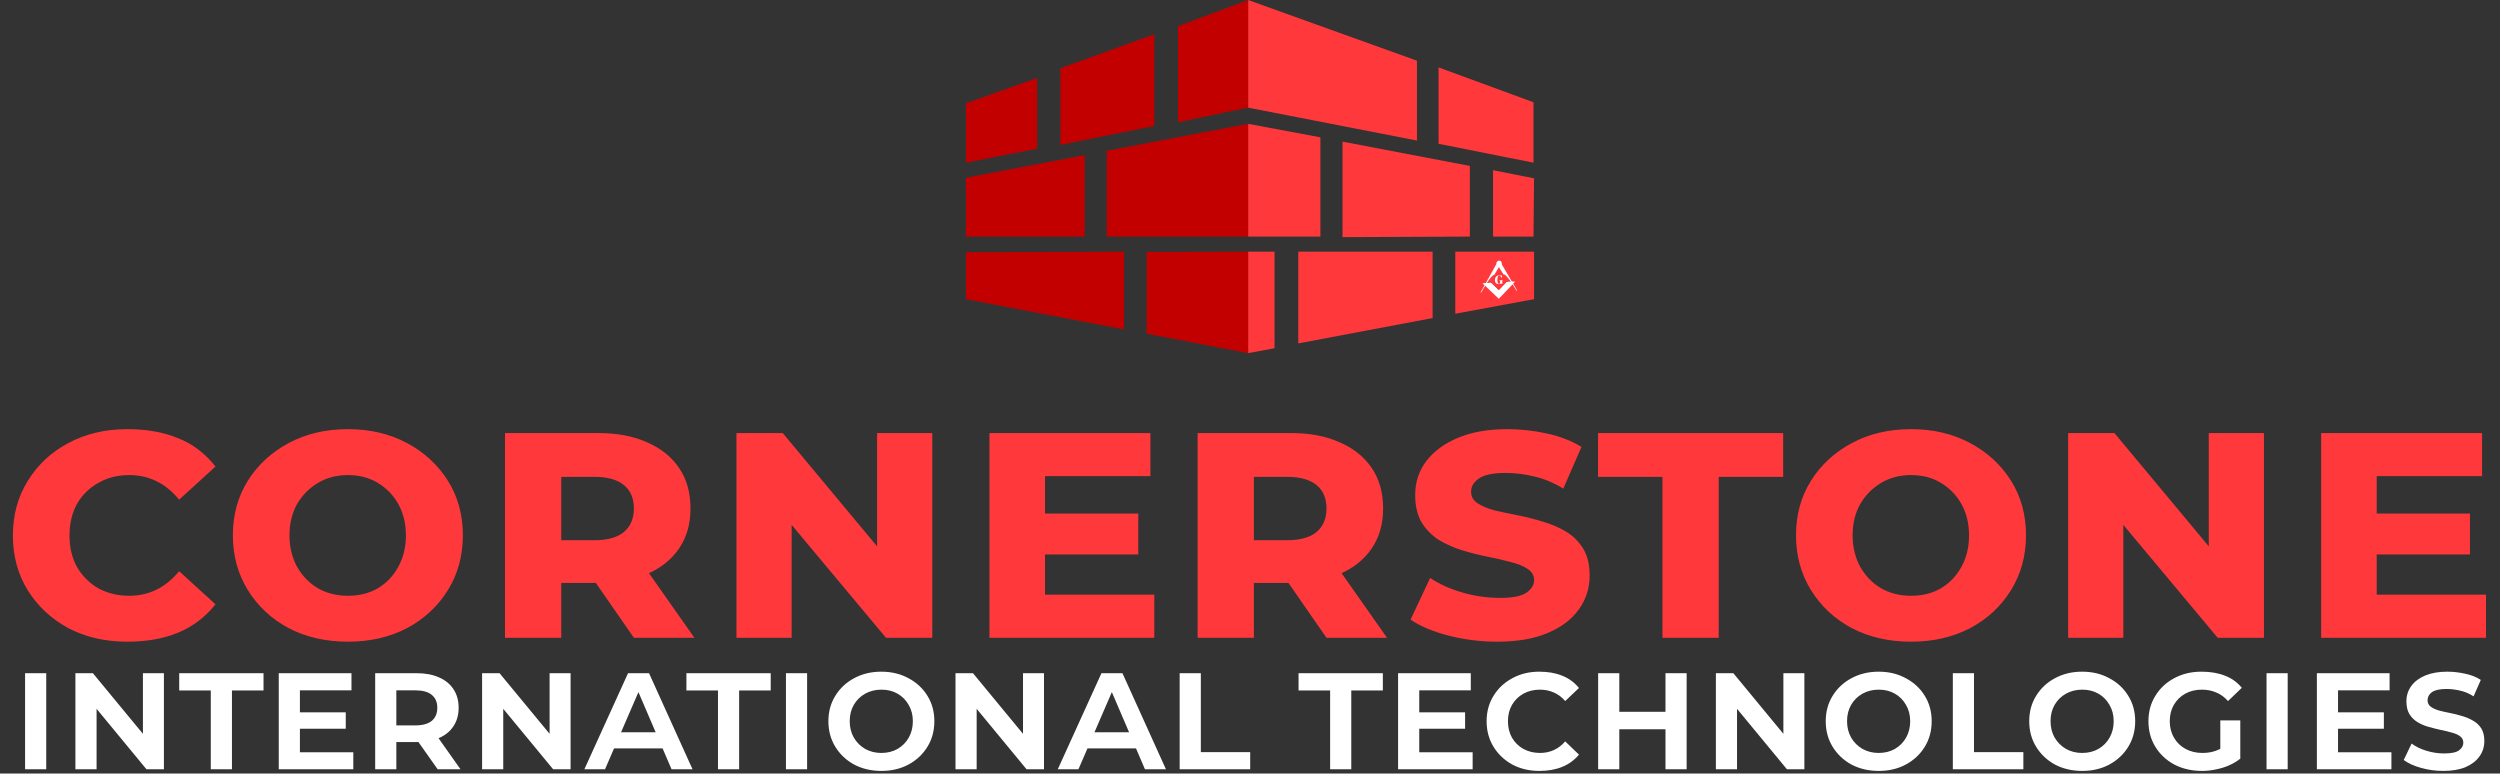 <svg width="223" height="69" viewBox="0 0 223 69" fill="none" xmlns="http://www.w3.org/2000/svg">
<rect x="0" y="0" width="223" height="69" fill="#333333" stroke="none"/>
<path d="M111.332 0L126.394 5.415V12.538L111.332 9.602V0Z" fill="#FF383C"/>
<path d="M128.319 6.015L132.554 7.568L136.789 9.121V14.511L128.319 12.826V6.015Z" fill="#FF383C"/>
<path d="M111.332 11.046L117.78 12.249V21.104H111.332V11.046Z" fill="#FF383C"/>
<path d="M119.753 12.634L131.11 14.8V21.104L119.753 21.152V12.634Z" fill="#FF383C"/>
<path d="M133.18 15.184L136.837 15.906L136.789 21.104H133.18V15.184Z" fill="#FF383C"/>
<path d="M111.332 22.451H113.69V31.065L111.332 31.498V22.451Z" fill="#FF383C"/>
<path d="M115.807 22.451H127.79V28.37L115.807 30.632V22.451Z" fill="#FF383C"/>
<path d="M129.811 22.451H136.837V26.686L129.811 27.985V22.451Z" fill="#FF383C"/>
<path d="M105.075 2.336L111.331 0.001V9.602L105.075 10.902V2.336Z" fill="#C30000"/>
<path d="M94.584 6.089L102.958 3.057V11.239L94.584 12.923V6.089Z" fill="#C30000"/>
<path d="M86.163 9.217L92.515 6.955V13.26L86.163 14.511V9.217Z" fill="#C30000"/>
<path d="M98.723 13.452L111.331 11.046V21.104H98.723V13.452Z" fill="#C30000"/>
<path d="M86.163 15.858L96.75 13.837V21.104H86.163V15.858Z" fill="#C30000"/>
<path d="M102.284 22.472L111.331 22.451V31.499L102.284 29.766V22.472Z" fill="#C30000"/>
<path d="M86.163 22.5L100.263 22.451V29.381L86.163 26.686V22.5Z" fill="#C30000"/>
<path d="M135.156 25.115L133.694 26.651L132.241 25.268L132.968 25.23L133.697 25.923L134.429 25.153L135.156 25.115Z" fill="white"/>
<path d="M135.015 25.123L133.695 26.51L132.382 25.261L132.968 25.23L133.697 25.923L134.429 25.153L135.015 25.123Z" fill="white"/>
<path d="M134.653 25.142L133.696 26.147L132.744 25.242L132.968 25.23L133.696 25.923L134.429 25.154L134.653 25.142Z" fill="white"/>
<path d="M133.69 26.381L133.627 26.446L133.635 26.453L133.698 26.388L133.69 26.381Z" fill="white"/>
<path d="M133.694 26.376L133.687 26.384L133.754 26.448L133.761 26.439L133.694 26.376Z" fill="white"/>
<path d="M133.924 23.519L135.34 25.937L135.25 25.901C135.25 25.901 134.395 24.401 134.109 24.475L133.622 23.697L133.924 23.519Z" fill="white"/>
<path d="M133.481 23.543L132.051 26.109L132.142 26.064C132.142 26.064 133.005 24.474 133.291 24.518L133.782 23.689L133.481 23.543Z" fill="white"/>
<path d="M133.715 23.733C133.848 23.726 133.956 23.612 133.957 23.479C133.957 23.346 133.849 23.243 133.716 23.25C133.583 23.257 133.475 23.371 133.474 23.504C133.474 23.638 133.582 23.74 133.715 23.733Z" fill="white"/>
<path d="M133.715 23.663C133.81 23.658 133.887 23.577 133.887 23.483C133.887 23.388 133.811 23.316 133.716 23.321C133.622 23.326 133.545 23.406 133.545 23.501C133.545 23.595 133.621 23.668 133.715 23.663Z" fill="white"/>
<path d="M133.716 23.291L133.532 23.618L133.898 23.599L133.716 23.291Z" fill="white"/>
<path d="M133.806 25.228L133.807 25.018L133.738 25.022L133.738 24.998L134.048 24.982L134.048 25.006L134.006 25.008L134.005 25.312L133.989 25.313C133.976 25.295 133.965 25.287 133.934 25.289C133.891 25.291 133.81 25.334 133.717 25.339C133.488 25.351 133.348 25.238 133.349 24.98C133.35 24.718 133.501 24.572 133.722 24.561C133.834 24.555 133.892 24.585 133.93 24.583C133.947 24.582 133.951 24.575 133.959 24.56L133.971 24.56L133.979 24.793L133.959 24.794C133.899 24.677 133.83 24.577 133.735 24.582C133.628 24.587 133.57 24.69 133.569 24.913L133.569 24.998C133.568 25.217 133.625 25.322 133.724 25.317C133.8 25.313 133.806 25.283 133.806 25.228Z" fill="white"/>
<path d="M11.345 57.239C9.397 57.239 7.65 56.837 6.104 56.033C4.58 55.207 3.373 54.085 2.484 52.666C1.595 51.227 1.15 49.596 1.15 47.775C1.15 45.933 1.595 44.303 2.484 42.885C3.373 41.445 4.58 40.323 6.104 39.518C7.65 38.693 9.397 38.28 11.345 38.28C13.059 38.28 14.563 38.544 15.854 39.074C17.167 39.582 18.289 40.429 19.221 41.614L15.981 44.568C15.367 43.827 14.69 43.276 13.949 42.916C13.208 42.556 12.403 42.377 11.535 42.377C10.498 42.377 9.577 42.609 8.772 43.075C7.967 43.52 7.332 44.144 6.867 44.949C6.422 45.754 6.2 46.696 6.2 47.775C6.2 48.834 6.422 49.766 6.867 50.57C7.332 51.375 7.967 52.01 8.772 52.476C9.577 52.92 10.498 53.143 11.535 53.143C12.403 53.143 13.208 52.963 13.949 52.603C14.69 52.243 15.367 51.692 15.981 50.951L19.221 53.905C18.289 55.069 17.167 55.916 15.854 56.446C14.563 56.975 13.059 57.239 11.345 57.239ZM31.03 57.239C29.061 57.239 27.304 56.837 25.758 56.033C24.212 55.207 22.995 54.074 22.106 52.635C21.217 51.195 20.772 49.565 20.772 47.744C20.772 45.923 21.217 44.303 22.106 42.885C22.995 41.466 24.212 40.344 25.758 39.518C27.304 38.693 29.061 38.28 31.03 38.28C32.999 38.28 34.756 38.693 36.302 39.518C37.847 40.344 39.065 41.466 39.954 42.885C40.843 44.303 41.288 45.923 41.288 47.744C41.288 49.565 40.843 51.195 39.954 52.635C39.065 54.074 37.847 55.207 36.302 56.033C34.756 56.837 32.999 57.239 31.03 57.239ZM31.03 53.143C32.046 53.143 32.935 52.92 33.698 52.476C34.481 52.01 35.095 51.364 35.54 50.538C35.984 49.713 36.207 48.792 36.207 47.775C36.207 46.717 35.984 45.785 35.54 44.981C35.095 44.176 34.481 43.541 33.698 43.075C32.935 42.609 32.046 42.377 31.03 42.377C30.035 42.377 29.146 42.609 28.362 43.075C27.579 43.541 26.954 44.176 26.488 44.981C26.044 45.785 25.822 46.706 25.822 47.744C25.822 48.781 26.044 49.713 26.488 50.538C26.954 51.364 27.579 52.01 28.362 52.476C29.146 52.92 30.035 53.143 31.03 53.143ZM45.046 56.89V38.629H53.367C55.061 38.629 56.511 38.904 57.718 39.455C58.946 39.984 59.899 40.746 60.576 41.741C61.254 42.736 61.593 43.943 61.593 45.362C61.593 46.738 61.254 47.924 60.576 48.919C59.899 49.914 58.946 50.676 57.718 51.205C56.511 51.735 55.061 51.999 53.367 51.999H47.809L50.064 49.871V56.89H45.046ZM56.543 56.89L51.938 50.253H57.273L61.942 56.89H56.543ZM50.064 50.443L48.222 48.188H53.018C54.182 48.188 55.061 47.945 55.654 47.458C56.246 46.95 56.543 46.251 56.543 45.362C56.543 44.451 56.246 43.753 55.654 43.266C55.061 42.779 54.182 42.535 53.018 42.535H48.222L50.064 40.28V50.443ZM65.692 56.89V38.629H69.82L80.11 50.983H78.236V38.629H83.159V56.89H79.03L68.709 44.536H70.614V56.89H65.692ZM92.706 45.806H101.535V49.459H92.706V45.806ZM93.215 53.047H102.964V56.89H88.26V38.629H102.615V42.472H93.215V53.047ZM106.828 56.89V38.629H115.148C116.842 38.629 118.292 38.904 119.499 39.455C120.727 39.984 121.68 40.746 122.358 41.741C123.035 42.736 123.374 43.943 123.374 45.362C123.374 46.738 123.035 47.924 122.358 48.919C121.68 49.914 120.727 50.676 119.499 51.205C118.292 51.735 116.842 51.999 115.148 51.999H109.591L111.845 49.871V56.89H106.828ZM118.324 56.89L113.719 50.253H119.055L123.723 56.89H118.324ZM111.845 50.443L110.004 48.188H114.799C115.964 48.188 116.842 47.945 117.435 47.458C118.028 46.95 118.324 46.251 118.324 45.362C118.324 44.451 118.028 43.753 117.435 43.266C116.842 42.779 115.964 42.535 114.799 42.535H110.004L111.845 40.28V50.443ZM141.796 51.332C141.796 52.476 141.468 53.492 140.812 54.381C140.177 55.27 139.245 55.969 138.017 56.477C136.81 56.985 135.317 57.239 133.539 57.239C132.078 57.239 130.638 57.059 129.22 56.7C127.822 56.34 126.69 55.863 125.822 55.27L127.568 51.555C128.394 52.105 129.357 52.539 130.458 52.857C131.559 53.174 132.682 53.333 133.825 53.333C134.947 53.333 135.73 53.174 136.175 52.857C136.62 52.539 136.842 52.169 136.842 51.745C136.842 51.322 136.641 50.983 136.238 50.729C135.857 50.475 135.349 50.274 134.714 50.126C134.1 49.956 133.412 49.797 132.65 49.649C131.909 49.501 131.157 49.31 130.395 49.078C129.654 48.845 128.966 48.538 128.331 48.157C127.717 47.754 127.208 47.236 126.806 46.6C126.425 45.944 126.235 45.129 126.235 44.155C126.235 43.012 126.563 42.006 127.219 41.138C127.897 40.249 128.849 39.55 130.077 39.042C131.305 38.534 132.766 38.28 134.46 38.28C135.603 38.28 136.768 38.407 137.953 38.661C139.139 38.915 140.177 39.317 141.066 39.868L139.446 43.583C138.62 43.075 137.763 42.715 136.874 42.504C136.006 42.292 135.138 42.186 134.269 42.186C133.211 42.186 132.438 42.345 131.951 42.662C131.464 42.98 131.221 43.382 131.221 43.869C131.221 44.293 131.411 44.631 131.792 44.885C132.173 45.139 132.671 45.351 133.285 45.521C133.92 45.669 134.619 45.817 135.381 45.965C136.143 46.113 136.895 46.304 137.636 46.537C138.377 46.749 139.065 47.045 139.7 47.426C140.335 47.807 140.843 48.315 141.225 48.95C141.606 49.565 141.796 50.358 141.796 51.332ZM148.292 56.89V42.535H142.544V38.629H159.058V42.535H153.31V56.89H148.292ZM170.462 57.239C168.493 57.239 166.736 56.837 165.19 56.033C163.644 55.207 162.427 54.074 161.538 52.635C160.648 51.195 160.204 49.565 160.204 47.744C160.204 45.923 160.648 44.303 161.538 42.885C162.427 41.466 163.644 40.344 165.19 39.518C166.736 38.693 168.493 38.28 170.462 38.28C172.431 38.28 174.188 38.693 175.734 39.518C177.279 40.344 178.497 41.466 179.386 42.885C180.275 44.303 180.72 45.923 180.72 47.744C180.72 49.565 180.275 51.195 179.386 52.635C178.497 54.074 177.279 55.207 175.734 56.033C174.188 56.837 172.431 57.239 170.462 57.239ZM170.462 53.143C171.478 53.143 172.367 52.92 173.13 52.476C173.913 52.01 174.527 51.364 174.972 50.538C175.416 49.713 175.639 48.792 175.639 47.775C175.639 46.717 175.416 45.785 174.972 44.981C174.527 44.176 173.913 43.541 173.13 43.075C172.367 42.609 171.478 42.377 170.462 42.377C169.467 42.377 168.578 42.609 167.794 43.075C167.011 43.541 166.386 44.176 165.92 44.981C165.476 45.785 165.253 46.706 165.253 47.744C165.253 48.781 165.476 49.713 165.92 50.538C166.386 51.364 167.011 52.01 167.794 52.476C168.578 52.92 169.467 53.143 170.462 53.143ZM184.478 56.89V38.629H188.607L198.897 50.983H197.023V38.629H201.945V56.89H197.817L187.495 44.536H189.401V56.89H184.478ZM211.493 45.806H220.322V49.459H211.493V45.806ZM212.001 53.047H221.751V56.89H207.047V38.629H221.401V42.472H212.001V53.047Z" fill="#FF383C"/>
<path d="M2.237 68.616V60.049H4.124V68.616H2.237ZM6.727 68.616V60.049H8.285L13.453 66.309H12.749V60.049H14.621V68.616H13.063L7.896 62.355H8.615V68.616H6.727ZM18.802 68.616V61.591H15.986V60.049H23.506V61.591H20.69V68.616H18.802ZM26.498 63.538H30.841V65.006H26.498V63.538ZM26.752 67.103H31.515V68.616H24.865V60.049H31.351V61.576H26.752V67.103ZM33.466 68.616V60.049H37.165C37.934 60.049 38.598 60.173 39.157 60.423C39.717 60.663 40.146 61.012 40.446 61.471C40.755 61.931 40.91 62.485 40.91 63.134C40.91 63.773 40.755 64.322 40.446 64.782C40.146 65.241 39.717 65.591 39.157 65.83C38.598 66.07 37.934 66.19 37.165 66.19H34.514L35.353 65.366V68.616H33.466ZM39.038 68.616L36.836 65.501H38.873L41.075 68.616H39.038ZM35.353 65.591L34.664 64.707H37.031C37.69 64.707 38.184 64.572 38.513 64.302C38.843 64.023 39.008 63.633 39.008 63.134C39.008 62.635 38.843 62.25 38.513 61.981C38.184 61.711 37.69 61.576 37.031 61.576H34.664L35.353 60.708V65.591ZM43.003 68.616V60.049H44.56L49.728 66.309H49.024V60.049H50.896V68.616H49.338L44.171 62.355H44.89V68.616H43.003ZM52.127 68.616L56.021 60.049H57.894L61.773 68.616H59.901L56.635 61.007H57.264L53.969 68.616H52.127ZM54.059 66.759L54.568 65.321H59.032L59.541 66.759H54.059ZM64.044 68.616V61.591H61.228V60.049H68.747V61.591H65.931V68.616H64.044ZM70.107 68.616V60.049H71.994V68.616H70.107ZM78.626 68.766C77.718 68.766 76.904 68.576 76.185 68.197C75.476 67.807 74.917 67.278 74.507 66.609C74.098 65.94 73.893 65.181 73.893 64.332C73.893 63.484 74.098 62.73 74.507 62.071C74.917 61.402 75.476 60.877 76.185 60.498C76.904 60.108 77.713 59.914 78.611 59.914C79.52 59.914 80.329 60.108 81.038 60.498C81.757 60.877 82.321 61.402 82.73 62.071C83.14 62.73 83.344 63.484 83.344 64.332C83.344 65.181 83.14 65.94 82.73 66.609C82.321 67.278 81.757 67.807 81.038 68.197C80.329 68.576 79.525 68.766 78.626 68.766ZM78.611 67.163C79.16 67.163 79.645 67.043 80.064 66.804C80.493 66.554 80.828 66.215 81.068 65.785C81.307 65.356 81.427 64.872 81.427 64.332C81.427 63.783 81.302 63.299 81.053 62.88C80.813 62.45 80.484 62.116 80.064 61.876C79.645 61.636 79.165 61.517 78.626 61.517C78.087 61.517 77.603 61.636 77.173 61.876C76.744 62.116 76.404 62.45 76.155 62.88C75.915 63.299 75.795 63.783 75.795 64.332C75.795 64.872 75.915 65.356 76.155 65.785C76.404 66.215 76.744 66.554 77.173 66.804C77.603 67.043 78.082 67.163 78.611 67.163ZM85.231 68.616V60.049H86.789L91.956 66.309H91.252V60.049H93.124V68.616H91.567L86.399 62.355H87.118V68.616H85.231ZM94.355 68.616L98.25 60.049H100.122L104.001 68.616H102.129L98.864 61.007H99.493L96.198 68.616H94.355ZM96.287 66.759L96.797 65.321H101.26L101.769 66.759H96.287ZM105.226 68.616V60.049H107.114V67.088H111.517V68.616H105.226ZM118.647 68.616V61.591H115.831V60.049H123.35V61.591H120.534V68.616H118.647ZM126.342 63.538H130.686V65.006H126.342V63.538ZM126.597 67.103H131.36V68.616H124.71V60.049H131.195V61.576H126.597V67.103ZM137.309 68.766C136.411 68.766 135.607 68.576 134.898 68.197C134.189 67.807 133.63 67.278 133.22 66.609C132.811 65.94 132.606 65.181 132.606 64.332C132.606 63.484 132.811 62.73 133.22 62.071C133.63 61.402 134.189 60.877 134.898 60.498C135.607 60.108 136.411 59.914 137.309 59.914C138.088 59.914 138.767 60.034 139.346 60.273C139.936 60.503 140.435 60.867 140.844 61.367L139.616 62.535C139.317 62.185 138.977 61.931 138.598 61.771C138.218 61.601 137.809 61.517 137.369 61.517C136.82 61.517 136.326 61.636 135.887 61.876C135.457 62.116 135.118 62.45 134.868 62.88C134.628 63.299 134.509 63.783 134.509 64.332C134.509 64.882 134.628 65.371 134.868 65.8C135.118 66.23 135.457 66.564 135.887 66.804C136.326 67.043 136.82 67.163 137.369 67.163C137.809 67.163 138.218 67.078 138.598 66.909C138.977 66.739 139.317 66.479 139.616 66.13L140.844 67.313C140.435 67.802 139.936 68.167 139.346 68.406C138.757 68.646 138.078 68.766 137.309 68.766ZM142.555 68.616V60.049H144.442V63.494H148.561V60.049H150.448V68.616H148.561V65.051H144.442V68.616H142.555ZM153.057 68.616V60.049H154.615L159.782 66.309H159.078V60.049H160.95V68.616H159.393L154.225 62.355H154.944V68.616H153.057ZM167.588 68.766C166.68 68.766 165.866 68.576 165.147 68.197C164.438 67.807 163.879 67.278 163.469 66.609C163.06 65.94 162.855 65.181 162.855 64.332C162.855 63.484 163.06 62.73 163.469 62.071C163.879 61.402 164.438 60.877 165.147 60.498C165.866 60.108 166.675 59.914 167.573 59.914C168.482 59.914 169.291 60.108 170 60.498C170.719 60.877 171.283 61.402 171.692 62.071C172.102 62.73 172.306 63.484 172.306 64.332C172.306 65.181 172.102 65.94 171.692 66.609C171.283 67.278 170.719 67.807 170 68.197C169.291 68.576 168.487 68.766 167.588 68.766ZM167.573 67.163C168.122 67.163 168.607 67.043 169.026 66.804C169.455 66.554 169.79 66.215 170.03 65.785C170.269 65.356 170.389 64.872 170.389 64.332C170.389 63.783 170.264 63.299 170.015 62.88C169.775 62.45 169.446 62.116 169.026 61.876C168.607 61.636 168.127 61.517 167.588 61.517C167.049 61.517 166.565 61.636 166.135 61.876C165.706 62.116 165.366 62.45 165.117 62.88C164.877 63.299 164.757 63.783 164.757 64.332C164.757 64.872 164.877 65.356 165.117 65.785C165.366 66.215 165.706 66.554 166.135 66.804C166.565 67.043 167.044 67.163 167.573 67.163ZM174.193 68.616V60.049H176.08V67.088H180.484V68.616H174.193ZM185.74 68.766C184.832 68.766 184.018 68.576 183.299 68.197C182.59 67.807 182.031 67.278 181.621 66.609C181.212 65.94 181.007 65.181 181.007 64.332C181.007 63.484 181.212 62.73 181.621 62.071C182.031 61.402 182.59 60.877 183.299 60.498C184.018 60.108 184.827 59.914 185.725 59.914C186.634 59.914 187.443 60.108 188.152 60.498C188.871 60.877 189.435 61.402 189.844 62.071C190.254 62.73 190.459 63.484 190.459 64.332C190.459 65.181 190.254 65.94 189.844 66.609C189.435 67.278 188.871 67.807 188.152 68.197C187.443 68.576 186.639 68.766 185.74 68.766ZM185.725 67.163C186.275 67.163 186.759 67.043 187.178 66.804C187.608 66.554 187.942 66.215 188.182 65.785C188.422 65.356 188.541 64.872 188.541 64.332C188.541 63.783 188.417 63.299 188.167 62.88C187.927 62.45 187.598 62.116 187.178 61.876C186.759 61.636 186.28 61.517 185.74 61.517C185.201 61.517 184.717 61.636 184.288 61.876C183.858 62.116 183.519 62.45 183.269 62.88C183.029 63.299 182.91 63.783 182.91 64.332C182.91 64.872 183.029 65.356 183.269 65.785C183.519 66.215 183.858 66.554 184.288 66.804C184.717 67.043 185.196 67.163 185.725 67.163ZM199.834 67.672C199.545 67.902 199.21 68.102 198.831 68.272C198.461 68.431 198.072 68.551 197.662 68.631C197.253 68.721 196.839 68.766 196.419 68.766C195.501 68.766 194.677 68.576 193.948 68.197C193.229 67.807 192.665 67.278 192.255 66.609C191.846 65.94 191.641 65.181 191.641 64.332C191.641 63.484 191.846 62.73 192.255 62.071C192.665 61.402 193.224 60.877 193.933 60.498C194.652 60.108 195.466 59.914 196.374 59.914C197.173 59.914 197.872 60.034 198.471 60.273C199.07 60.503 199.57 60.862 199.969 61.352L198.741 62.535C198.431 62.185 198.082 61.931 197.692 61.771C197.303 61.601 196.874 61.517 196.404 61.517C195.855 61.517 195.361 61.636 194.921 61.876C194.492 62.116 194.153 62.45 193.903 62.88C193.663 63.299 193.543 63.783 193.543 64.332C193.543 64.882 193.668 65.371 193.918 65.8C194.168 66.23 194.512 66.564 194.951 66.804C195.391 67.043 195.895 67.163 196.464 67.163C196.914 67.163 197.323 67.093 197.692 66.954C198.072 66.814 198.426 66.604 198.756 66.324L199.834 67.672ZM198.052 67.687V64.257H199.834V67.672L198.052 67.687ZM202.175 68.616V60.049H204.062V68.616H202.175ZM208.298 63.538H212.641V65.006H208.298V63.538ZM208.552 67.103H213.315V68.616H206.665V60.049H213.151V61.576H208.552V67.103ZM221.602 66.085C221.602 66.624 221.452 67.093 221.152 67.493C220.863 67.892 220.448 68.207 219.909 68.436C219.37 68.656 218.711 68.766 217.932 68.766C217.263 68.766 216.604 68.676 215.955 68.496C215.316 68.317 214.802 68.082 214.412 67.792L215.116 66.324C215.476 66.594 215.915 66.809 216.434 66.969C216.953 67.128 217.483 67.208 218.022 67.208C218.661 67.208 219.105 67.113 219.355 66.924C219.605 66.734 219.729 66.509 219.729 66.249C219.729 66.01 219.634 65.82 219.445 65.68C219.265 65.541 219.02 65.431 218.711 65.351C218.411 65.261 218.082 65.181 217.722 65.111C217.363 65.031 217.003 64.942 216.644 64.842C216.284 64.742 215.955 64.602 215.655 64.422C215.356 64.243 215.111 64.003 214.921 63.703C214.742 63.404 214.652 63.024 214.652 62.565C214.652 62.036 214.802 61.571 215.101 61.172C215.401 60.773 215.82 60.463 216.359 60.243C216.908 60.024 217.553 59.914 218.291 59.914C218.821 59.914 219.35 59.974 219.879 60.093C220.418 60.203 220.888 60.388 221.287 60.648L220.643 62.116C220.264 61.866 219.864 61.696 219.445 61.606C219.035 61.507 218.631 61.456 218.232 61.456C217.632 61.456 217.198 61.551 216.928 61.741C216.669 61.931 216.539 62.17 216.539 62.46C216.539 62.7 216.629 62.889 216.809 63.029C216.998 63.169 217.243 63.284 217.543 63.374C217.842 63.454 218.172 63.529 218.531 63.598C218.901 63.668 219.26 63.758 219.61 63.868C219.969 63.968 220.299 64.108 220.598 64.287C220.908 64.457 221.152 64.687 221.332 64.976C221.512 65.266 221.602 65.635 221.602 66.085Z" fill="white"/>
</svg>
